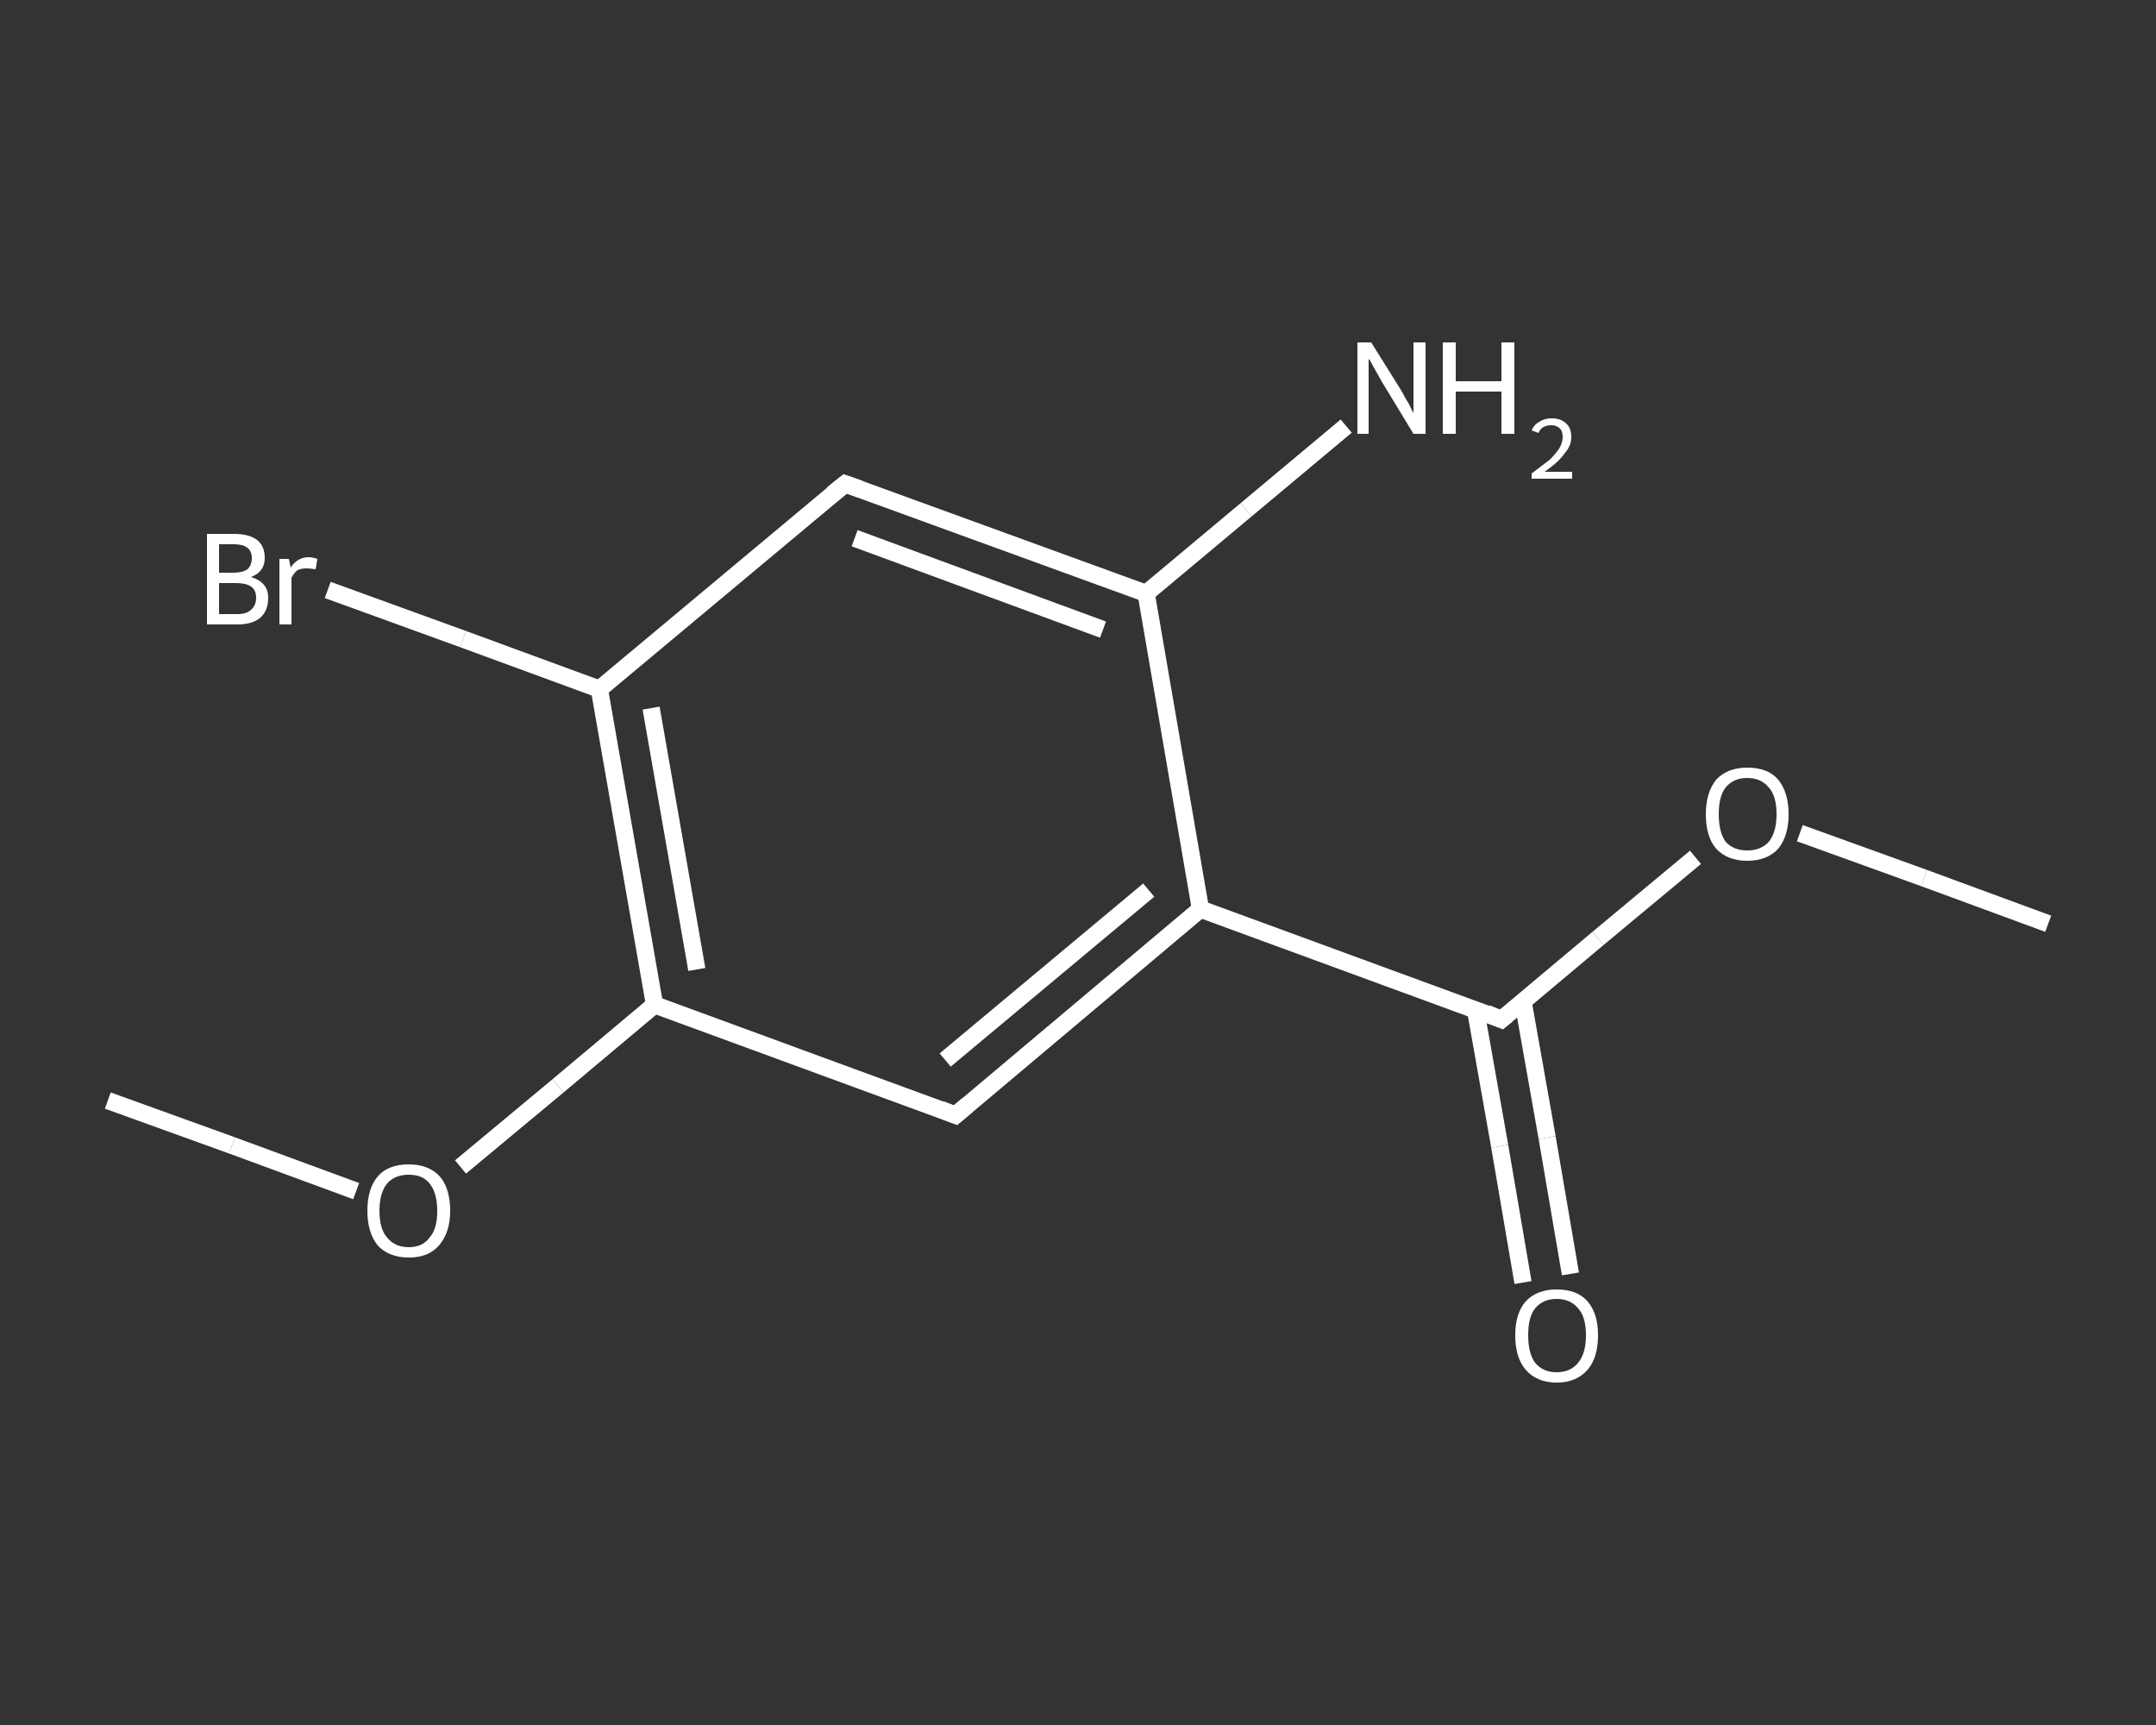 <?xml version='1.0' encoding='iso-8859-1'?>
<svg version='1.1' baseProfile='full'
              xmlns='http://www.w3.org/2000/svg'
                      xmlns:rdkit='http://www.rdkit.org/xml'
                      xmlns:xlink='http://www.w3.org/1999/xlink'
                  xml:space='preserve'
width='250px' height='200px' viewBox='0 0 250 200'>
<rect x="0" y="0" width="250" height="200" fill="#333333" stroke="none"/>
<!-- END OF HEADER -->
<rect style='opacity:1.0;fill:transparent;stroke:none' width='250.0' height='200.0' x='0.0' y='0.0'> </rect>
<path class='bond-0 atom-0 atom-1' d='M 237.5,107.1 L 223.1,101.8' style='fill:none;fill-rule:evenodd;stroke:#FFFFFF;stroke-width:2.0px;stroke-linecap:butt;stroke-linejoin:miter;stroke-opacity:1' />
<path class='bond-0 atom-0 atom-1' d='M 223.1,101.8 L 208.7,96.6' style='fill:none;fill-rule:evenodd;stroke:#FFFFFF;stroke-width:2.0px;stroke-linecap:butt;stroke-linejoin:miter;stroke-opacity:1' />
<path class='bond-1 atom-1 atom-2' d='M 196.6,99.4 L 185.3,108.8' style='fill:none;fill-rule:evenodd;stroke:#FFFFFF;stroke-width:2.0px;stroke-linecap:butt;stroke-linejoin:miter;stroke-opacity:1' />
<path class='bond-1 atom-1 atom-2' d='M 185.3,108.8 L 174.1,118.2' style='fill:none;fill-rule:evenodd;stroke:#FFFFFF;stroke-width:2.0px;stroke-linecap:butt;stroke-linejoin:miter;stroke-opacity:1' />
<path class='bond-2 atom-2 atom-3' d='M 171.1,117.1 L 173.9,132.9' style='fill:none;fill-rule:evenodd;stroke:#FFFFFF;stroke-width:2.0px;stroke-linecap:butt;stroke-linejoin:miter;stroke-opacity:1' />
<path class='bond-2 atom-2 atom-3' d='M 173.9,132.9 L 176.6,148.7' style='fill:none;fill-rule:evenodd;stroke:#FFFFFF;stroke-width:2.0px;stroke-linecap:butt;stroke-linejoin:miter;stroke-opacity:1' />
<path class='bond-2 atom-2 atom-3' d='M 176.6,116.1 L 179.4,131.9' style='fill:none;fill-rule:evenodd;stroke:#FFFFFF;stroke-width:2.0px;stroke-linecap:butt;stroke-linejoin:miter;stroke-opacity:1' />
<path class='bond-2 atom-2 atom-3' d='M 179.4,131.9 L 182.1,147.7' style='fill:none;fill-rule:evenodd;stroke:#FFFFFF;stroke-width:2.0px;stroke-linecap:butt;stroke-linejoin:miter;stroke-opacity:1' />
<path class='bond-3 atom-2 atom-4' d='M 174.1,118.2 L 139.2,105.4' style='fill:none;fill-rule:evenodd;stroke:#FFFFFF;stroke-width:2.0px;stroke-linecap:butt;stroke-linejoin:miter;stroke-opacity:1' />
<path class='bond-4 atom-4 atom-5' d='M 139.2,105.4 L 110.8,129.3' style='fill:none;fill-rule:evenodd;stroke:#FFFFFF;stroke-width:2.0px;stroke-linecap:butt;stroke-linejoin:miter;stroke-opacity:1' />
<path class='bond-4 atom-4 atom-5' d='M 133.2,103.2 L 109.6,122.9' style='fill:none;fill-rule:evenodd;stroke:#FFFFFF;stroke-width:2.0px;stroke-linecap:butt;stroke-linejoin:miter;stroke-opacity:1' />
<path class='bond-5 atom-5 atom-6' d='M 110.8,129.3 L 75.9,116.5' style='fill:none;fill-rule:evenodd;stroke:#FFFFFF;stroke-width:2.0px;stroke-linecap:butt;stroke-linejoin:miter;stroke-opacity:1' />
<path class='bond-6 atom-6 atom-7' d='M 75.9,116.5 L 64.7,125.9' style='fill:none;fill-rule:evenodd;stroke:#FFFFFF;stroke-width:2.0px;stroke-linecap:butt;stroke-linejoin:miter;stroke-opacity:1' />
<path class='bond-6 atom-6 atom-7' d='M 64.7,125.9 L 53.4,135.3' style='fill:none;fill-rule:evenodd;stroke:#FFFFFF;stroke-width:2.0px;stroke-linecap:butt;stroke-linejoin:miter;stroke-opacity:1' />
<path class='bond-7 atom-7 atom-8' d='M 41.3,138.1 L 26.9,132.8' style='fill:none;fill-rule:evenodd;stroke:#FFFFFF;stroke-width:2.0px;stroke-linecap:butt;stroke-linejoin:miter;stroke-opacity:1' />
<path class='bond-7 atom-7 atom-8' d='M 26.9,132.8 L 12.5,127.6' style='fill:none;fill-rule:evenodd;stroke:#FFFFFF;stroke-width:2.0px;stroke-linecap:butt;stroke-linejoin:miter;stroke-opacity:1' />
<path class='bond-8 atom-6 atom-9' d='M 75.9,116.5 L 69.5,79.9' style='fill:none;fill-rule:evenodd;stroke:#FFFFFF;stroke-width:2.0px;stroke-linecap:butt;stroke-linejoin:miter;stroke-opacity:1' />
<path class='bond-8 atom-6 atom-9' d='M 80.8,112.4 L 75.5,82.1' style='fill:none;fill-rule:evenodd;stroke:#FFFFFF;stroke-width:2.0px;stroke-linecap:butt;stroke-linejoin:miter;stroke-opacity:1' />
<path class='bond-9 atom-9 atom-10' d='M 69.5,79.9 L 53.7,74.1' style='fill:none;fill-rule:evenodd;stroke:#FFFFFF;stroke-width:2.0px;stroke-linecap:butt;stroke-linejoin:miter;stroke-opacity:1' />
<path class='bond-9 atom-9 atom-10' d='M 53.7,74.1 L 38.0,68.4' style='fill:none;fill-rule:evenodd;stroke:#FFFFFF;stroke-width:2.0px;stroke-linecap:butt;stroke-linejoin:miter;stroke-opacity:1' />
<path class='bond-10 atom-9 atom-11' d='M 69.5,79.9 L 98.0,56.1' style='fill:none;fill-rule:evenodd;stroke:#FFFFFF;stroke-width:2.0px;stroke-linecap:butt;stroke-linejoin:miter;stroke-opacity:1' />
<path class='bond-11 atom-11 atom-12' d='M 98.0,56.1 L 132.9,68.8' style='fill:none;fill-rule:evenodd;stroke:#FFFFFF;stroke-width:2.0px;stroke-linecap:butt;stroke-linejoin:miter;stroke-opacity:1' />
<path class='bond-11 atom-11 atom-12' d='M 99.1,62.4 L 127.9,73.0' style='fill:none;fill-rule:evenodd;stroke:#FFFFFF;stroke-width:2.0px;stroke-linecap:butt;stroke-linejoin:miter;stroke-opacity:1' />
<path class='bond-12 atom-12 atom-13' d='M 132.9,68.8 L 144.5,59.1' style='fill:none;fill-rule:evenodd;stroke:#FFFFFF;stroke-width:2.0px;stroke-linecap:butt;stroke-linejoin:miter;stroke-opacity:1' />
<path class='bond-12 atom-12 atom-13' d='M 144.5,59.1 L 156.1,49.4' style='fill:none;fill-rule:evenodd;stroke:#FFFFFF;stroke-width:2.0px;stroke-linecap:butt;stroke-linejoin:miter;stroke-opacity:1' />
<path class='bond-13 atom-12 atom-4' d='M 132.9,68.8 L 139.2,105.4' style='fill:none;fill-rule:evenodd;stroke:#FFFFFF;stroke-width:2.0px;stroke-linecap:butt;stroke-linejoin:miter;stroke-opacity:1' />
<path d='M 174.7,117.7 L 174.1,118.2 L 172.4,117.5' style='fill:none;stroke:#FFFFFF;stroke-width:2.0px;stroke-linecap:butt;stroke-linejoin:miter;stroke-opacity:1;' />
<path d='M 112.2,128.1 L 110.8,129.3 L 109.0,128.6' style='fill:none;stroke:#FFFFFF;stroke-width:2.0px;stroke-linecap:butt;stroke-linejoin:miter;stroke-opacity:1;' />
<path d='M 96.5,57.3 L 98.0,56.1 L 99.7,56.7' style='fill:none;stroke:#FFFFFF;stroke-width:2.0px;stroke-linecap:butt;stroke-linejoin:miter;stroke-opacity:1;' />
<path class='atom-1' d='M 197.8 94.4
Q 197.8 91.9, 199.0 90.4
Q 200.3 89.0, 202.6 89.0
Q 205.0 89.0, 206.2 90.4
Q 207.4 91.9, 207.4 94.4
Q 207.4 96.9, 206.2 98.4
Q 204.9 99.8, 202.6 99.8
Q 200.3 99.8, 199.0 98.4
Q 197.8 97.0, 197.8 94.4
M 202.6 98.6
Q 204.2 98.6, 205.1 97.6
Q 206.0 96.5, 206.0 94.4
Q 206.0 92.3, 205.1 91.3
Q 204.2 90.2, 202.6 90.2
Q 201.0 90.2, 200.1 91.3
Q 199.3 92.3, 199.3 94.4
Q 199.3 96.5, 200.1 97.6
Q 201.0 98.6, 202.6 98.6
' fill='#FFFFFF'/>
<path class='atom-3' d='M 175.7 154.8
Q 175.7 152.3, 176.9 150.9
Q 178.2 149.5, 180.5 149.5
Q 182.9 149.5, 184.1 150.9
Q 185.3 152.3, 185.3 154.8
Q 185.3 157.4, 184.1 158.8
Q 182.8 160.3, 180.5 160.3
Q 178.2 160.3, 176.9 158.8
Q 175.7 157.4, 175.7 154.8
M 180.5 159.1
Q 182.1 159.1, 183.0 158.0
Q 183.9 156.9, 183.9 154.8
Q 183.9 152.7, 183.0 151.7
Q 182.1 150.6, 180.5 150.6
Q 178.9 150.6, 178.0 151.7
Q 177.2 152.7, 177.2 154.8
Q 177.2 156.9, 178.0 158.0
Q 178.9 159.1, 180.5 159.1
' fill='#FFFFFF'/>
<path class='atom-7' d='M 42.6 140.4
Q 42.6 137.8, 43.8 136.4
Q 45.0 135.0, 47.4 135.0
Q 49.7 135.0, 51.0 136.4
Q 52.2 137.8, 52.2 140.4
Q 52.2 142.9, 50.9 144.4
Q 49.7 145.8, 47.4 145.8
Q 45.1 145.8, 43.8 144.4
Q 42.6 142.9, 42.6 140.4
M 47.4 144.6
Q 49.0 144.6, 49.8 143.5
Q 50.7 142.5, 50.7 140.4
Q 50.7 138.3, 49.8 137.2
Q 49.0 136.2, 47.4 136.2
Q 45.8 136.2, 44.9 137.2
Q 44.0 138.3, 44.0 140.4
Q 44.0 142.5, 44.9 143.5
Q 45.8 144.6, 47.4 144.6
' fill='#FFFFFF'/>
<path class='atom-10' d='M 29.1 66.9
Q 30.1 67.2, 30.6 67.8
Q 31.1 68.4, 31.1 69.3
Q 31.1 70.8, 30.2 71.6
Q 29.3 72.4, 27.5 72.4
L 24.0 72.4
L 24.0 61.9
L 27.1 61.9
Q 28.9 61.9, 29.8 62.6
Q 30.7 63.3, 30.7 64.7
Q 30.7 66.3, 29.1 66.9
M 25.4 63.1
L 25.4 66.4
L 27.1 66.4
Q 28.1 66.4, 28.7 66.0
Q 29.2 65.5, 29.2 64.7
Q 29.2 63.1, 27.1 63.1
L 25.4 63.1
M 27.5 71.2
Q 28.6 71.2, 29.1 70.7
Q 29.7 70.2, 29.7 69.3
Q 29.7 68.4, 29.1 68.0
Q 28.5 67.6, 27.3 67.6
L 25.4 67.6
L 25.4 71.2
L 27.5 71.2
' fill='#FFFFFF'/>
<path class='atom-10' d='M 33.5 64.8
L 33.7 65.8
Q 34.5 64.6, 35.8 64.6
Q 36.2 64.6, 36.8 64.8
L 36.6 66.0
Q 35.9 65.9, 35.6 65.9
Q 34.9 65.9, 34.5 66.1
Q 34.1 66.4, 33.8 67.0
L 33.8 72.4
L 32.4 72.4
L 32.4 64.8
L 33.5 64.8
' fill='#FFFFFF'/>
<path class='atom-13' d='M 159.0 39.7
L 162.5 45.3
Q 162.8 45.9, 163.4 46.9
Q 163.9 47.9, 163.9 47.9
L 163.9 39.7
L 165.3 39.7
L 165.3 50.3
L 163.9 50.3
L 160.2 44.2
Q 159.8 43.5, 159.3 42.6
Q 158.9 41.8, 158.7 41.6
L 158.7 50.3
L 157.4 50.3
L 157.4 39.7
L 159.0 39.7
' fill='#FFFFFF'/>
<path class='atom-13' d='M 167.3 39.7
L 168.8 39.7
L 168.8 44.2
L 174.1 44.2
L 174.1 39.7
L 175.6 39.7
L 175.6 50.3
L 174.1 50.3
L 174.1 45.4
L 168.8 45.4
L 168.8 50.3
L 167.3 50.3
L 167.3 39.7
' fill='#FFFFFF'/>
<path class='atom-13' d='M 177.6 49.9
Q 177.9 49.2, 178.5 48.9
Q 179.1 48.5, 179.9 48.5
Q 181.0 48.5, 181.6 49.1
Q 182.2 49.6, 182.2 50.7
Q 182.2 51.7, 181.4 52.6
Q 180.7 53.6, 179.1 54.7
L 182.3 54.7
L 182.3 55.5
L 177.6 55.5
L 177.6 54.9
Q 178.9 53.9, 179.7 53.3
Q 180.4 52.6, 180.8 52.0
Q 181.2 51.3, 181.2 50.7
Q 181.2 50.0, 180.9 49.7
Q 180.5 49.3, 179.9 49.3
Q 179.4 49.3, 179.0 49.5
Q 178.6 49.7, 178.4 50.2
L 177.6 49.9
' fill='#FFFFFF'/>
</svg>
